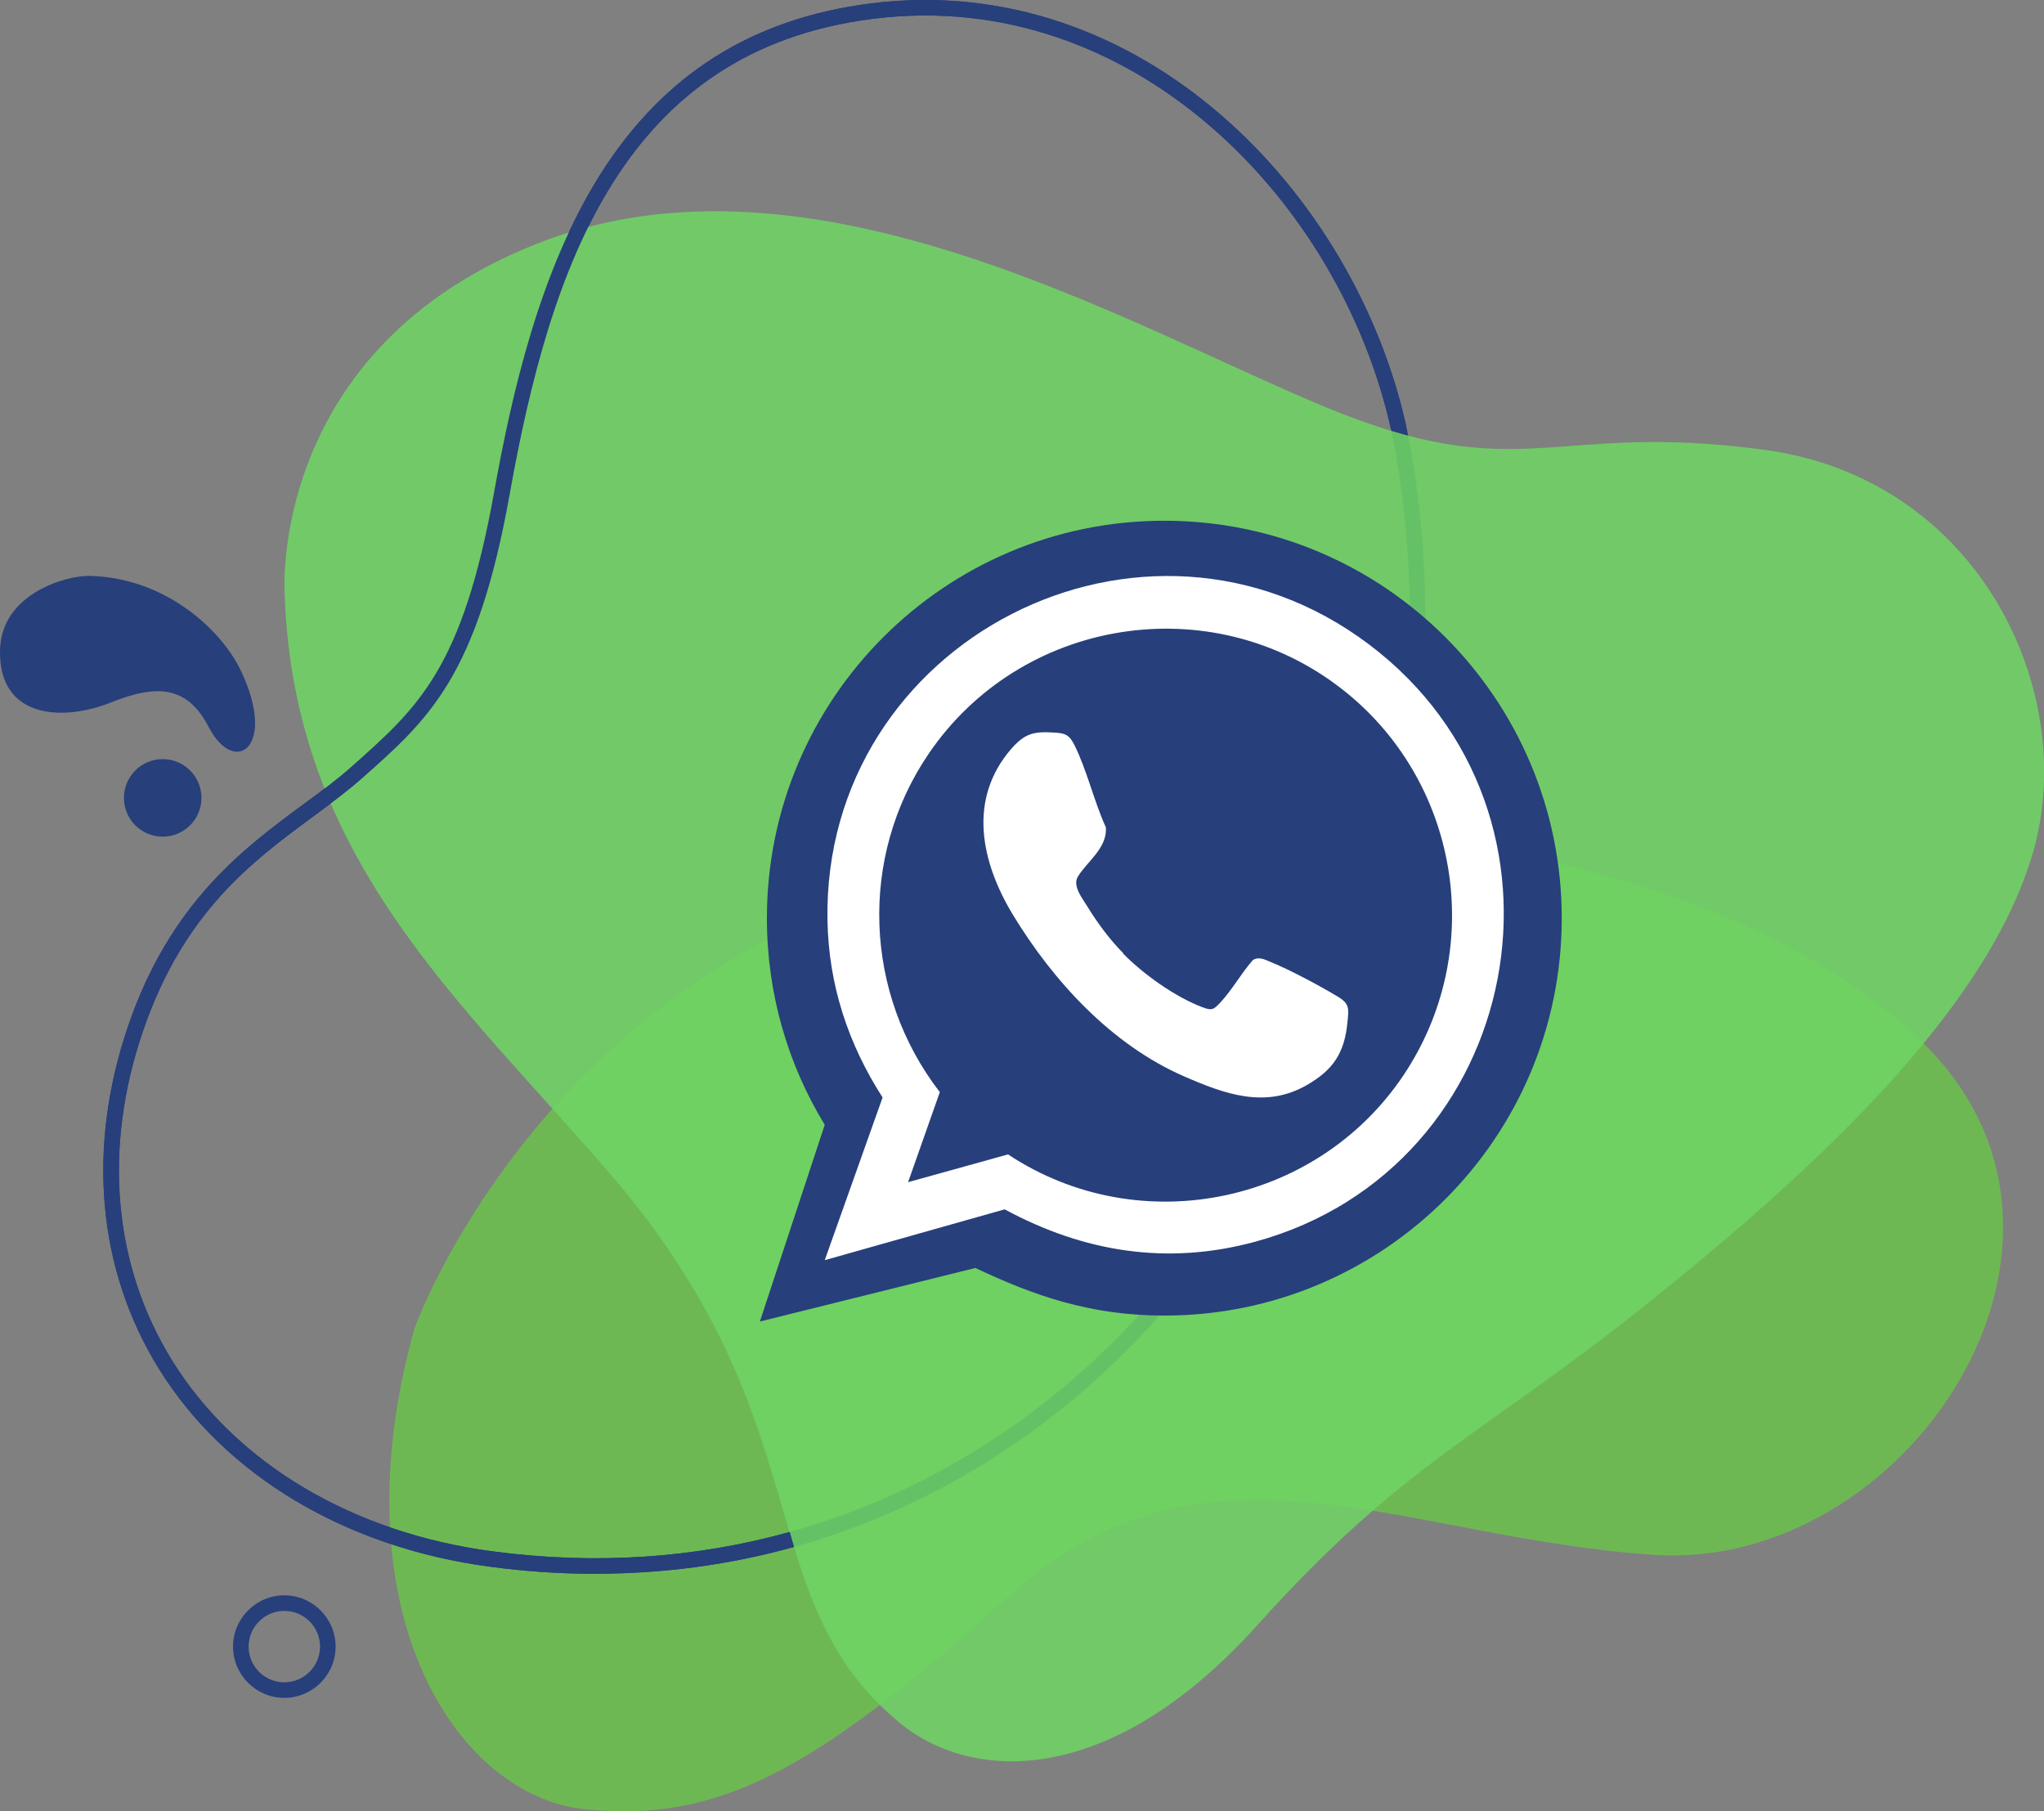 <svg xmlns="http://www.w3.org/2000/svg" id="Layer_2" data-name="Layer 2" viewBox="0 0 133.93 118.68"><rect x="0" y="0" width="133.93" height="118.68" fill="#808080" stroke="none"/><defs><style> .cls-1 { fill: #6eb854; } .cls-2 { fill: #fff; } .cls-3 { fill: #6ed463; } .cls-4 { opacity: .87; } .cls-5 { fill: #273f7b; } </style></defs><g id="Consult_with_best_painting_expert" data-name="Consult with best painting expert"><g><g><path class="cls-1" d="M27.19,86.97s7.73-21.69,31.86-29.02,53.69-2.63,66.98,10.41-1.08,34.6-17.63,33.52c-16.54-1.08-29.42-8.95-42.31,2.71-12.88,11.66-19.12,14.78-27.66,13.97s-16.47-13.03-11.25-31.59Z"></path><path class="cls-5" d="M18.63,111.25c-1.85,0-3.36-1.51-3.36-3.36s1.51-3.36,3.36-3.36,3.36,1.51,3.36,3.36-1.51,3.36-3.36,3.36ZM18.63,105.55c-1.29,0-2.34,1.05-2.34,2.34s1.05,2.34,2.34,2.34,2.34-1.05,2.34-2.34-1.05-2.34-2.34-2.34Z"></path><circle class="cls-5" cx="10.66" cy="52.28" r="2.54"></circle><path class="cls-5" d="M5.79,37.74c-1.4-.03-5.72,1.13-5.79,4.88-.08,4.55,4.22,4.63,7.26,3.41s5.01-1.09,6.41,1.6c1.69,3.28,4.53,1.37,2.1-3.71-1.27-2.64-4.92-6.1-9.99-6.19Z"></path><path class="cls-5" d="M39.01,103.12c-2.27,0-4.56-.15-6.87-.46-9.48-1.25-17.41-5.99-21.74-12.99-4.02-6.5-4.73-14.47-2-22.46,2.77-8.09,7.6-11.65,11.48-14.51,1.15-.84,2.23-1.64,3.18-2.49h0c4.36-3.87,7.25-6.42,9.32-17.98,1.15-6.39,2.98-14.54,6.99-20.86C43.51,4.85,49.31,1.2,57.09.22c17.63-2.2,31.65,12.35,35.05,27.7.14.62.26,1.25.36,1.88,3.36,19.98-2.87,41.13-16.67,56.56-6.52,7.3-14.76,12.49-23.83,15.01-4.21,1.17-8.56,1.75-13,1.75ZM23.4,50.59l.34.38c-.99.88-2.09,1.69-3.25,2.55-3.96,2.92-8.45,6.23-11.12,14.02-2.64,7.7-1.96,15.37,1.9,21.6,4.17,6.74,11.83,11.3,21.01,12.51,6.7.89,13.25.46,19.46-1.27,8.88-2.46,16.95-7.55,23.34-14.7,13.59-15.21,19.73-36.03,16.42-55.71-.1-.61-.22-1.22-.35-1.82C87.85,13.23,74.24-.91,57.22,1.23c-16.4,2.06-21.15,16.2-23.83,31.18-2.13,11.9-5.28,14.7-9.64,18.56l-.34-.38Z"></path><g class="cls-4"><path class="cls-3" d="M18.65,38.83s-1.08-16,16.68-22.92,38.37,5.29,51.39,10.71,14.78.95,28.88,2.85,20.61,15.86,17.63,26.31-14.51,21.02-25.36,29.69c-10.85,8.68-15.86,10.31-25.49,21.02-9.63,10.71-18.71,10.31-23.46,6.37-9.9-8.2-4.88-19.66-18.98-35.99-9.82-11.38-20.75-20.68-21.29-38.04Z"></path></g><path class="cls-5" d="M39.01,103.12c-2.27,0-4.56-.15-6.87-.46-9.48-1.25-17.41-5.99-21.74-12.99-4.02-6.5-4.73-14.47-2-22.46,2.77-8.09,7.6-11.65,11.48-14.51,1.15-.84,2.23-1.64,3.18-2.49,4.36-3.87,7.25-6.42,9.32-17.98,1.15-6.39,2.98-14.54,6.99-20.86C43.51,4.85,49.31,1.2,57.09.22c17.63-2.2,31.65,12.35,35.05,27.7l-1,.22C87.85,13.23,74.24-.91,57.22,1.23c-16.4,2.06-21.15,16.2-23.83,31.18-2.13,11.9-5.28,14.7-9.64,18.56-.99.88-2.09,1.69-3.25,2.55-3.96,2.92-8.45,6.23-11.12,14.02-2.64,7.7-1.96,15.37,1.9,21.6,4.17,6.74,11.83,11.3,21.01,12.51,6.7.89,13.25.46,19.46-1.27l.27.98c-4.21,1.17-8.56,1.75-13,1.75Z"></path></g><path class="cls-5" d="M54.04,73.7c-2.41-3.95-3.79-8.58-3.79-13.54,0-14.38,11.66-26.04,26.04-26.04s26.04,11.66,26.04,26.04-11.66,26.04-26.04,26.04c-4.85,0-8.56-1.31-12.38-3.12l-14.12,3.51,4.25-12.89Z"></path><g id="nAxUKl"><g><path class="cls-2" d="M54.04,82.57l3.79-10.66c-2.26-3.52-3.53-7.37-3.61-11.58-.35-18.36,20.75-29.22,35.49-18.1,14.7,11.09,10.23,34.3-7.46,39.13-5.77,1.57-11.24.68-16.42-2.12l-11.79,3.33ZM59.5,77.46l6.55-1.82c8.73,5.78,20.61,3.21,26.18-5.6,5.17-8.17,3.29-18.97-4.3-24.89-8.56-6.68-21.06-4.67-27.11,4.28-4.57,6.76-4.21,15.69.76,22.13l-2.08,5.9Z"></path><path class="cls-2" d="M73.59,62.48c1.32,1.35,3.41,2.84,5.18,3.51.62.24.74.18,1.18-.29.78-.83,1.38-1.93,2.14-2.79.37-.25.78-.04,1.14.11,1.3.53,3.17,1.53,4.39,2.26.82.48.76.79.67,1.7-.19,2-.93,3.12-2.65,4.11-2.74,1.58-5.41.59-8.07-.57-4.74-2.07-8.55-6.22-11.2-10.58-2.08-3.43-2.98-7.55-.12-10.86.94-1.08,1.54-1.17,2.97-1.07.66.05.87.21,1.17.79.82,1.63,1.3,3.73,2.07,5.41.1,1.35-1.22,2.23-1.83,3.22-.38.61.29,1.43.62,1.97.66,1.08,1.47,2.17,2.36,3.07Z"></path></g></g></g></g></svg>